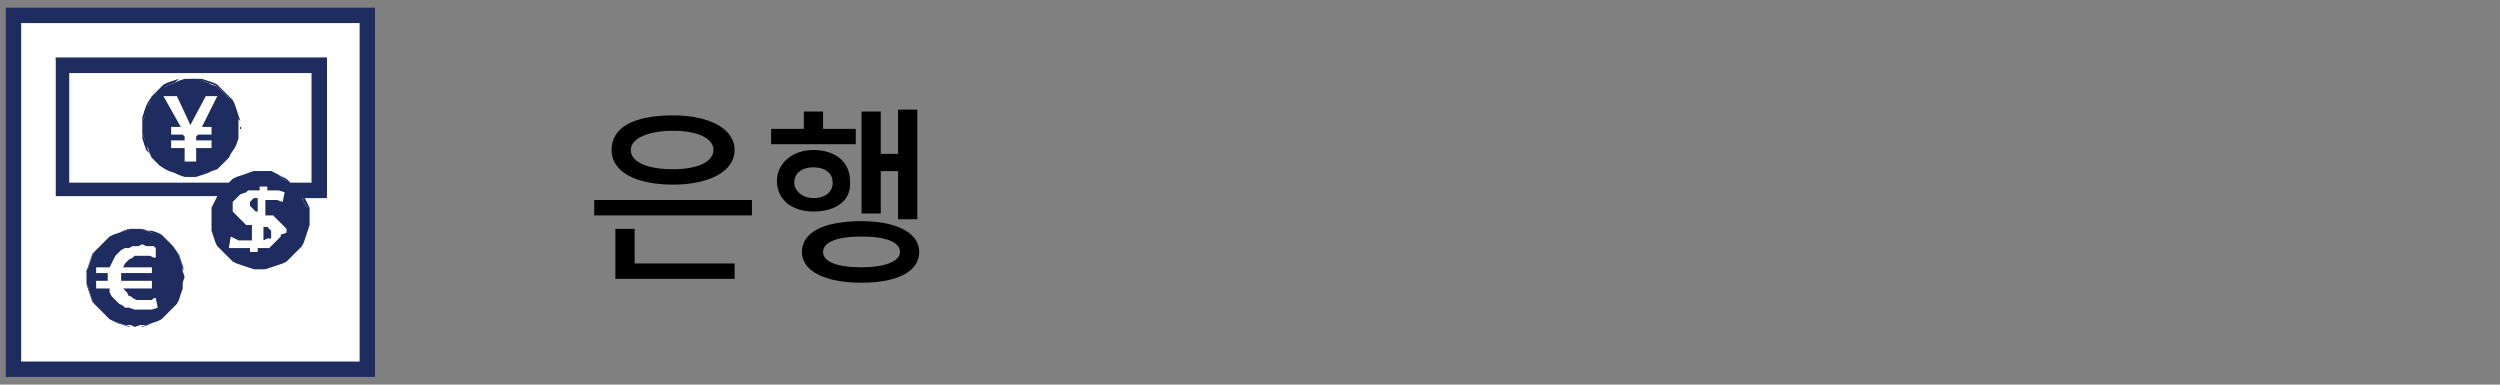 <?xml version="1.0" encoding="utf-8"?>
<!-- Generator: Adobe Illustrator 27.3.1, SVG Export Plug-In . SVG Version: 6.00 Build 0)  -->
<svg version="1.1" id="base" xmlns="http://www.w3.org/2000/svg" xmlns:xlink="http://www.w3.org/1999/xlink" x="0px" y="0px"
	 viewBox="0 0 130 20" style="enable-background:new 0 0 130 20;" xml:space="preserve">
<rect x="0" y="0" width="130" height="20" fill="#808080" stroke="none"/>
<style type="text/css">
	.st0{fill:#FFFFFF;stroke:#1F2C5F;stroke-width:0.8;stroke-miterlimit:10;}
	.st1{fill:#1F2C5F;}
	.st2{fill:#FFFFFF;}
</style>
<g>
	<rect x="0.7" y="0.8" class="st0" width="18.4" height="18.4"/>
	<g>
		<path class="st1" d="M16.2,9.5h-1.1l-0.2-0.1l-0.2-0.1l-0.2-0.2L14.3,9l-0.2-0.1h-0.3h-0.3h-0.3L12.9,9l-0.3,0.1l-0.3,0.1
			l-0.2,0.1l-0.2,0.2H3.6V3.8h12.6V9.5z M17,3H2.9v7.2h8.4l-0.1,0.2l-0.1,0.2L11,10.8v0.3v0.3v0.3V12l0.1,0.3l0.1,0.3l0.1,0.2
			l0.2,0.2l0.2,0.2l0.2,0.2l0.2,0.2l0.2,0.1l0.3,0.1l0.3,0.1l0.3,0.1h0.3h0.3l0.3-0.1l0.3-0.1l0.3-0.1l0.2-0.1l0.2-0.2l0.2-0.2
			l0.2-0.2l0.2-0.2l0.1-0.2l0.1-0.3L16,12l0.1-0.3v-0.3v-0.3v-0.3l-0.2-0.1l-0.1-0.2l-0.1-0.2H17V3z"/>
		<path class="st1" d="M13.5,14h-0.3l-0.3-0.1l-0.3-0.1l-0.3-0.1l-0.2-0.1l-0.2-0.2l-0.2-0.2L11.5,13l-0.2-0.2l-0.1-0.2l-0.1-0.3
			L11,12v-0.3v-0.3v-0.3v-0.3l0.1-0.2l0.1-0.2l0.1-0.2H2.9l0,0V3l0,0H17l0,0v7.2l0,0h-1.2l0.1,0.2l0.1,0.2l0.1,0.2v0.3v0.3v0.3
			L16,12l-0.1,0.3l-0.1,0.3l-0.1,0.2L15.5,13l-0.2,0.2l-0.2,0.2l-0.2,0.2l-0.2,0.1l-0.3,0.1l-0.3,0.1L13.8,14H13.5z M2.9,10.2h8.4
			l0,0l-0.1,0.2l-0.1,0.2L11,10.8v0.3v0.3v0.3V12l0.1,0.3l0.1,0.3l0.1,0.2l0.2,0.2l0.2,0.2l0.2,0.2l0.2,0.2l0.2,0.1l0.3,0.1l0.3,0.1
			l0.3,0.1h0.3h0.3l0.3-0.1l0.3-0.1l0.3-0.1l0.2-0.1l0.2-0.2l0.2-0.2l0.2-0.2l0.2-0.2l0.1-0.2l0.1-0.3L16,12l0.1-0.3v-0.3v-0.3v-0.3
			l-0.2-0.1l-0.1-0.2l-0.1-0.2l0,0h1.2V3.1h-14L2.9,10.2z M16.2,9.5H15l-0.1-0.1l-0.2-0.1l-0.2-0.2h-0.3L14,9h-0.3h-0.3h-0.3h-0.2
			l-0.3,0.1l-0.3,0.1l-0.2,0.1l-0.2,0.2l0,0H3.6l0,0V3.8l0,0h12.6l0,0V9.5L16.2,9.5z M15.1,9.5h1.1V3.8H3.6v5.7h8.3l0.2-0.2l0.2-0.1
			l0.3-0.1L12.9,9l0.3-0.1h0.3h0.3h0.3L14.3,9l0.2,0.1l0.2,0.1l0.2,0.1L15.1,9.5z"/>
		<polygon class="st1" points="9.9,9.2 10.2,9.1 10.5,9.1 10.8,9 11,8.9 11.3,8.8 11.5,8.6 11.7,8.4 11.9,8.2 12,8 12.2,7.7 
			12.3,7.5 12.4,7.2 12.4,6.9 12.4,6.6 12.4,6.3 12.4,6.1 12.3,5.8 12.2,5.5 12,5.3 11.9,5.1 11.7,4.9 11.5,4.7 11.3,4.5 11,4.4 
			10.8,4.3 10.5,4.2 10.2,4.1 9.9,4.1 9.6,4.1 9.3,4.2 9.1,4.3 8.8,4.4 8.6,4.5 8.3,4.7 8.1,4.9 7.9,5.1 7.8,5.3 7.7,5.5 7.5,5.8 
			7.5,6.1 7.4,6.3 7.4,6.6 7.4,6.9 7.5,7.2 7.5,7.5 7.7,7.7 7.8,8 7.9,8.2 8.1,8.4 8.3,8.6 8.6,8.8 8.8,8.9 9.1,9 9.3,9.1 9.6,9.1 
					"/>
		<path class="st1" d="M9.9,9.2L9.9,9.2H9.6L9.3,9.1L9.1,9L8.8,8.9L8.6,8.8L8.3,8.6L8.1,8.4L7.9,8.2L7.8,8L7.6,7.8L7.5,7.5L7.4,7.2
			V6.9V6.6V6.3V6.1l0.1-0.3l0.1-0.3l0.1-0.2L7.9,5l0.2-0.2l0.2-0.2l0.2-0.2l0.2-0.1L9,4.2l0.3-0.1h0.3h0.3h0.3h0.3l0.3,0.1l0.3,0.1
			l0.2,0.1l0.2,0.2l0.2,0.2L11.9,5l0.2,0.2l0.1,0.2l0.1,0.3L12.4,6l0.1,0.3v0.3v0.3l-0.1,0.3l-0.1,0.3l-0.1,0.3L12.1,8l-0.2,0.2
			l-0.2,0.2l-0.2,0.2l-0.2,0.2l-0.2,0.1L10.8,9l-0.3,0.1l-0.3,0.1L9.9,9.2z M9.9,4.1H9.6H9.3L9.1,4.3L8.8,4.4L8.6,4.5L8.4,4.7
			L8.1,4.9L8,5.1L7.8,5.3L7.7,5.5L7.6,5.8L7.5,6.1L7.4,6.3v0.3v0.3l0.1,0.3l0.1,0.3l0.1,0.3L7.8,8L8,8.2l0.2,0.2l0.2,0.2l0.2,0.2
			l0.2,0.1L9.1,9l0.2,0.1h0.3h0.3h0.3h0.3L10.8,9l0.3-0.1l0.2-0.1l0.2-0.2l0.2-0.2l0.2-0.2L12.1,8l0.1-0.2l0.1-0.3l0.1-0.3l0.1-0.3
			V6.6V6.3l-0.2-0.2l-0.1-0.3l-0.1-0.2L12,5.4l-0.1-0.3l-0.2-0.2l-0.2-0.2l-0.2-0.2l-0.2-0.1l-0.3-0.1l-0.3-0.1h-0.3L9.9,4.1z"/>
		<polygon class="st1" points="7,11.9 7.3,11.9 7.6,12 7.9,12.1 8.2,12.2 8.4,12.3 8.6,12.5 8.8,12.7 9,12.9 9.2,13.1 9.3,13.3 
			9.4,13.6 9.5,13.9 9.5,14.1 9.6,14.4 9.5,14.7 9.5,15 9.4,15.3 9.3,15.6 9.2,15.8 9,16 8.8,16.2 8.6,16.4 8.4,16.6 8.2,16.7 
			7.9,16.8 7.6,16.9 7.3,16.9 7,17 6.8,16.9 6.5,16.9 6.2,16.8 5.9,16.7 5.7,16.6 5.5,16.4 5.3,16.2 5.1,16 4.9,15.8 4.8,15.6 
			4.7,15.3 4.6,15 4.5,14.7 4.5,14.4 4.5,14.1 4.6,13.9 4.7,13.6 4.8,13.3 4.9,13.1 5.1,12.9 5.3,12.7 5.5,12.5 5.7,12.3 5.9,12.2 
			6.2,12.1 6.5,12 6.8,11.9 		"/>
		<path class="st1" d="M7,17H6.7l-0.3-0.1l-0.3-0.1l-0.2-0.1l-0.2-0.1l-0.2-0.2l-0.2-0.2L5.1,16l-0.2-0.2l-0.1-0.2l-0.1-0.3L4.6,15
			l-0.1-0.3v-0.3v-0.3l0.1-0.3l0.1-0.3l0.1-0.3l0.1-0.1l0.2-0.2l0.2-0.2l0.2-0.2l0.2-0.2l0.2-0.1l0.3-0.1L6.5,12l0.3-0.1h0.3h0.3
			L7.7,12h0.2l0.3,0.1l0.2,0.1l0.2,0.2l0.2,0.2L9,12.8l0.2,0.3l0.1,0.2l0.1,0.3l0.1,0.3l0.1,0.2v0.3v0.3L9.5,15l-0.1,0.3l-0.1,0.3
			l-0.1,0.2L9,16l-0.2,0.2l-0.2,0.2l-0.2,0.2l-0.2,0.1l-0.3,0.1l-0.3,0.1L7.3,17H7z M7,11.9H6.7L6.4,12l-0.2,0.1l-0.3,0.1l-0.2,0.1
			l-0.2,0.2l-0.2,0.2l-0.2,0.2l-0.2,0.2l-0.1,0.2l-0.1,0.3l-0.1,0.3l-0.1,0.3v0.3v0.3l0.1,0.3l0.1,0.3l0.1,0.3l0.1,0.1L5.1,16
			l0.2,0.2l0.2,0.2l0.2,0.2l0.2,0.1l0.3,0.1l0.3,0.1L6.8,17h0.3h0.3l0.3-0.1l0.2-0.1l0.3-0.1l0.2-0.1l0.2-0.2l0.2-0.2L9,16l0.2-0.2
			l0.1-0.2l0.1-0.3L9.5,15l0.1-0.3v-0.3v-0.3l-0.1-0.3l-0.1-0.3l-0.1-0.3l-0.2-0.1l-0.2-0.2l-0.2-0.2l-0.2-0.2l-0.2-0.2l-0.2-0.1
			l-0.2-0.1L7.6,12l-0.3-0.1H7z"/>
		<polygon class="st2" points="10.5,6.6 11,6.6 11,7 10.3,7 10.2,7.1 10.2,7.3 11,7.3 11,7.7 10.2,7.7 10.2,8.4 9.6,8.4 9.6,7.7 
			8.9,7.7 8.9,7.3 9.6,7.3 9.6,7.1 9.5,7 8.9,7 8.9,6.6 9.4,6.6 8.5,5 9.2,5 9.9,6.5 10.7,5 11.3,5 		"/>
		<polygon class="st2" points="8.1,15.5 8,15.5 7.9,15.6 7.7,15.6 7.6,15.6 7.4,15.6 7.2,15.6 7.1,15.6 6.9,15.5 6.8,15.4 6.7,15.4 
			6.6,15.2 6.5,15.1 6.4,15 7.9,15 7.9,14.6 6.3,14.6 6.3,14.4 6.3,14.3 6.3,14.2 7.9,14.2 7.9,13.9 6.4,13.9 6.5,13.7 6.6,13.6 
			6.7,13.5 6.9,13.4 7,13.3 7.2,13.3 7.4,13.3 7.5,13.3 7.7,13.3 7.8,13.3 8,13.4 8.1,13.4 8.1,12.9 8,12.8 7.8,12.8 7.6,12.8 
			7.4,12.7 7.2,12.8 6.9,12.8 6.7,12.9 6.5,12.9 6.3,13 6.1,13.2 6,13.3 5.9,13.5 5.8,13.7 5.7,13.9 5,13.9 5,14.2 5.6,14.2 
			5.6,14.4 5.6,14.5 5.6,14.6 5,14.6 5,15 5.7,15 5.7,15.2 5.8,15.4 5.9,15.5 6.1,15.7 6.2,15.8 6.4,15.9 6.5,16 6.7,16 7,16.1 
			7.2,16.1 7.4,16.1 7.7,16.1 7.9,16.1 8.2,16 		"/>
		<path class="st2" d="M13.7,12.5v-0.7h0.1h0.1l0.1,0.1l0.1,0.1v0.1v0.1v0.1v0.1h-0.2L13.7,12.5L13.7,12.5L13.7,12.5z M13,10.7
			L13,10.7v-0.2l0.1-0.1l0.1-0.1h0.1h0.1V11h-0.1l-0.1-0.1l-0.1-0.1L13,10.7L13,10.7z M14.9,12.1V12v-0.1l-0.1-0.1l-0.1-0.1
			l-0.1-0.1l-0.1-0.1l-0.1-0.1l-0.1-0.1l-0.1-0.1h-0.1H14h-0.1h-0.1v-0.8l0,0h0.3h0.3l0.3,0.1l0.1-0.5l-0.3-0.1h-0.3h-0.3V9.7h-0.4
			v0.2h-0.2h-0.2h-0.2L12.8,10l-0.3,0.1l-0.1,0.1l-0.1,0.1l-0.1,0.1l-0.1,0.1v0.1v0.2v0.1V11l0.1,0.1l0.1,0.1l0.1,0.1l0.1,0.1
			l0.1,0.1l0.1,0.1l0.1,0.1h0.1H13h0.1v0.8H13h-0.3h-0.3l-0.2-0.1L12,12.3l-0.1,0.6h0.2h0.2h0.1h0.1h0.1h0.2H13l0,0v0.2h0.4v-0.2
			h0.2h0.2H14l0.1-0.1l0.1-0.1l0.1-0.1l0.1-0.1l0.1-0.1l0.1-0.1v-0.1L14.9,12.1z"/>
	</g>
</g>
<g>
	<path d="M39.1,10.4v0.8h-8.2v-0.8H39.1z M31.8,7.8C31.8,6.6,33,6,35,6c1.9,0,3.2,0.7,3.2,1.8c0,1.1-1.3,1.8-3.2,1.8
		C33,9.6,31.8,8.9,31.8,7.8z M33,13.7h5.2v0.8h-6.2v-2.6h1V13.7z M32.8,7.8c0,0.6,0.8,1,2.2,1c1.3,0,2.1-0.4,2.1-1
		c0-0.6-0.8-1-2.1-1C33.7,6.8,32.8,7.2,32.8,7.8z"/>
	<path d="M44.6,7.5h-4.5V6.7h1.7V5.8h1v0.9h1.7V7.5z M42.3,11c-1.1,0-1.9-0.6-1.9-1.6c0-0.9,0.8-1.6,1.9-1.6c1.1,0,1.9,0.6,1.9,1.6
		C44.3,10.4,43.5,11,42.3,11z M42.3,10.3c0.6,0,1-0.3,1-0.8c0-0.5-0.4-0.8-1-0.8c-0.6,0-1,0.3-1,0.8C41.3,9.9,41.7,10.3,42.3,10.3z
		 M47.8,13.1c0,1-1.1,1.6-3,1.6c-1.9,0-3.1-0.6-3.1-1.6s1.1-1.6,3.1-1.6C46.6,11.5,47.8,12.1,47.8,13.1z M46.8,13.1
		c0-0.5-0.7-0.8-2-0.8c-1.3,0-2,0.3-2,0.8c0,0.5,0.7,0.8,2,0.8C46,13.9,46.8,13.6,46.8,13.1z M45.8,11.1h-1V5.8h1V8h0.9V5.7h1v5.7
		h-1V8.9h-0.9V11.1z"/>
</g>
</svg>
